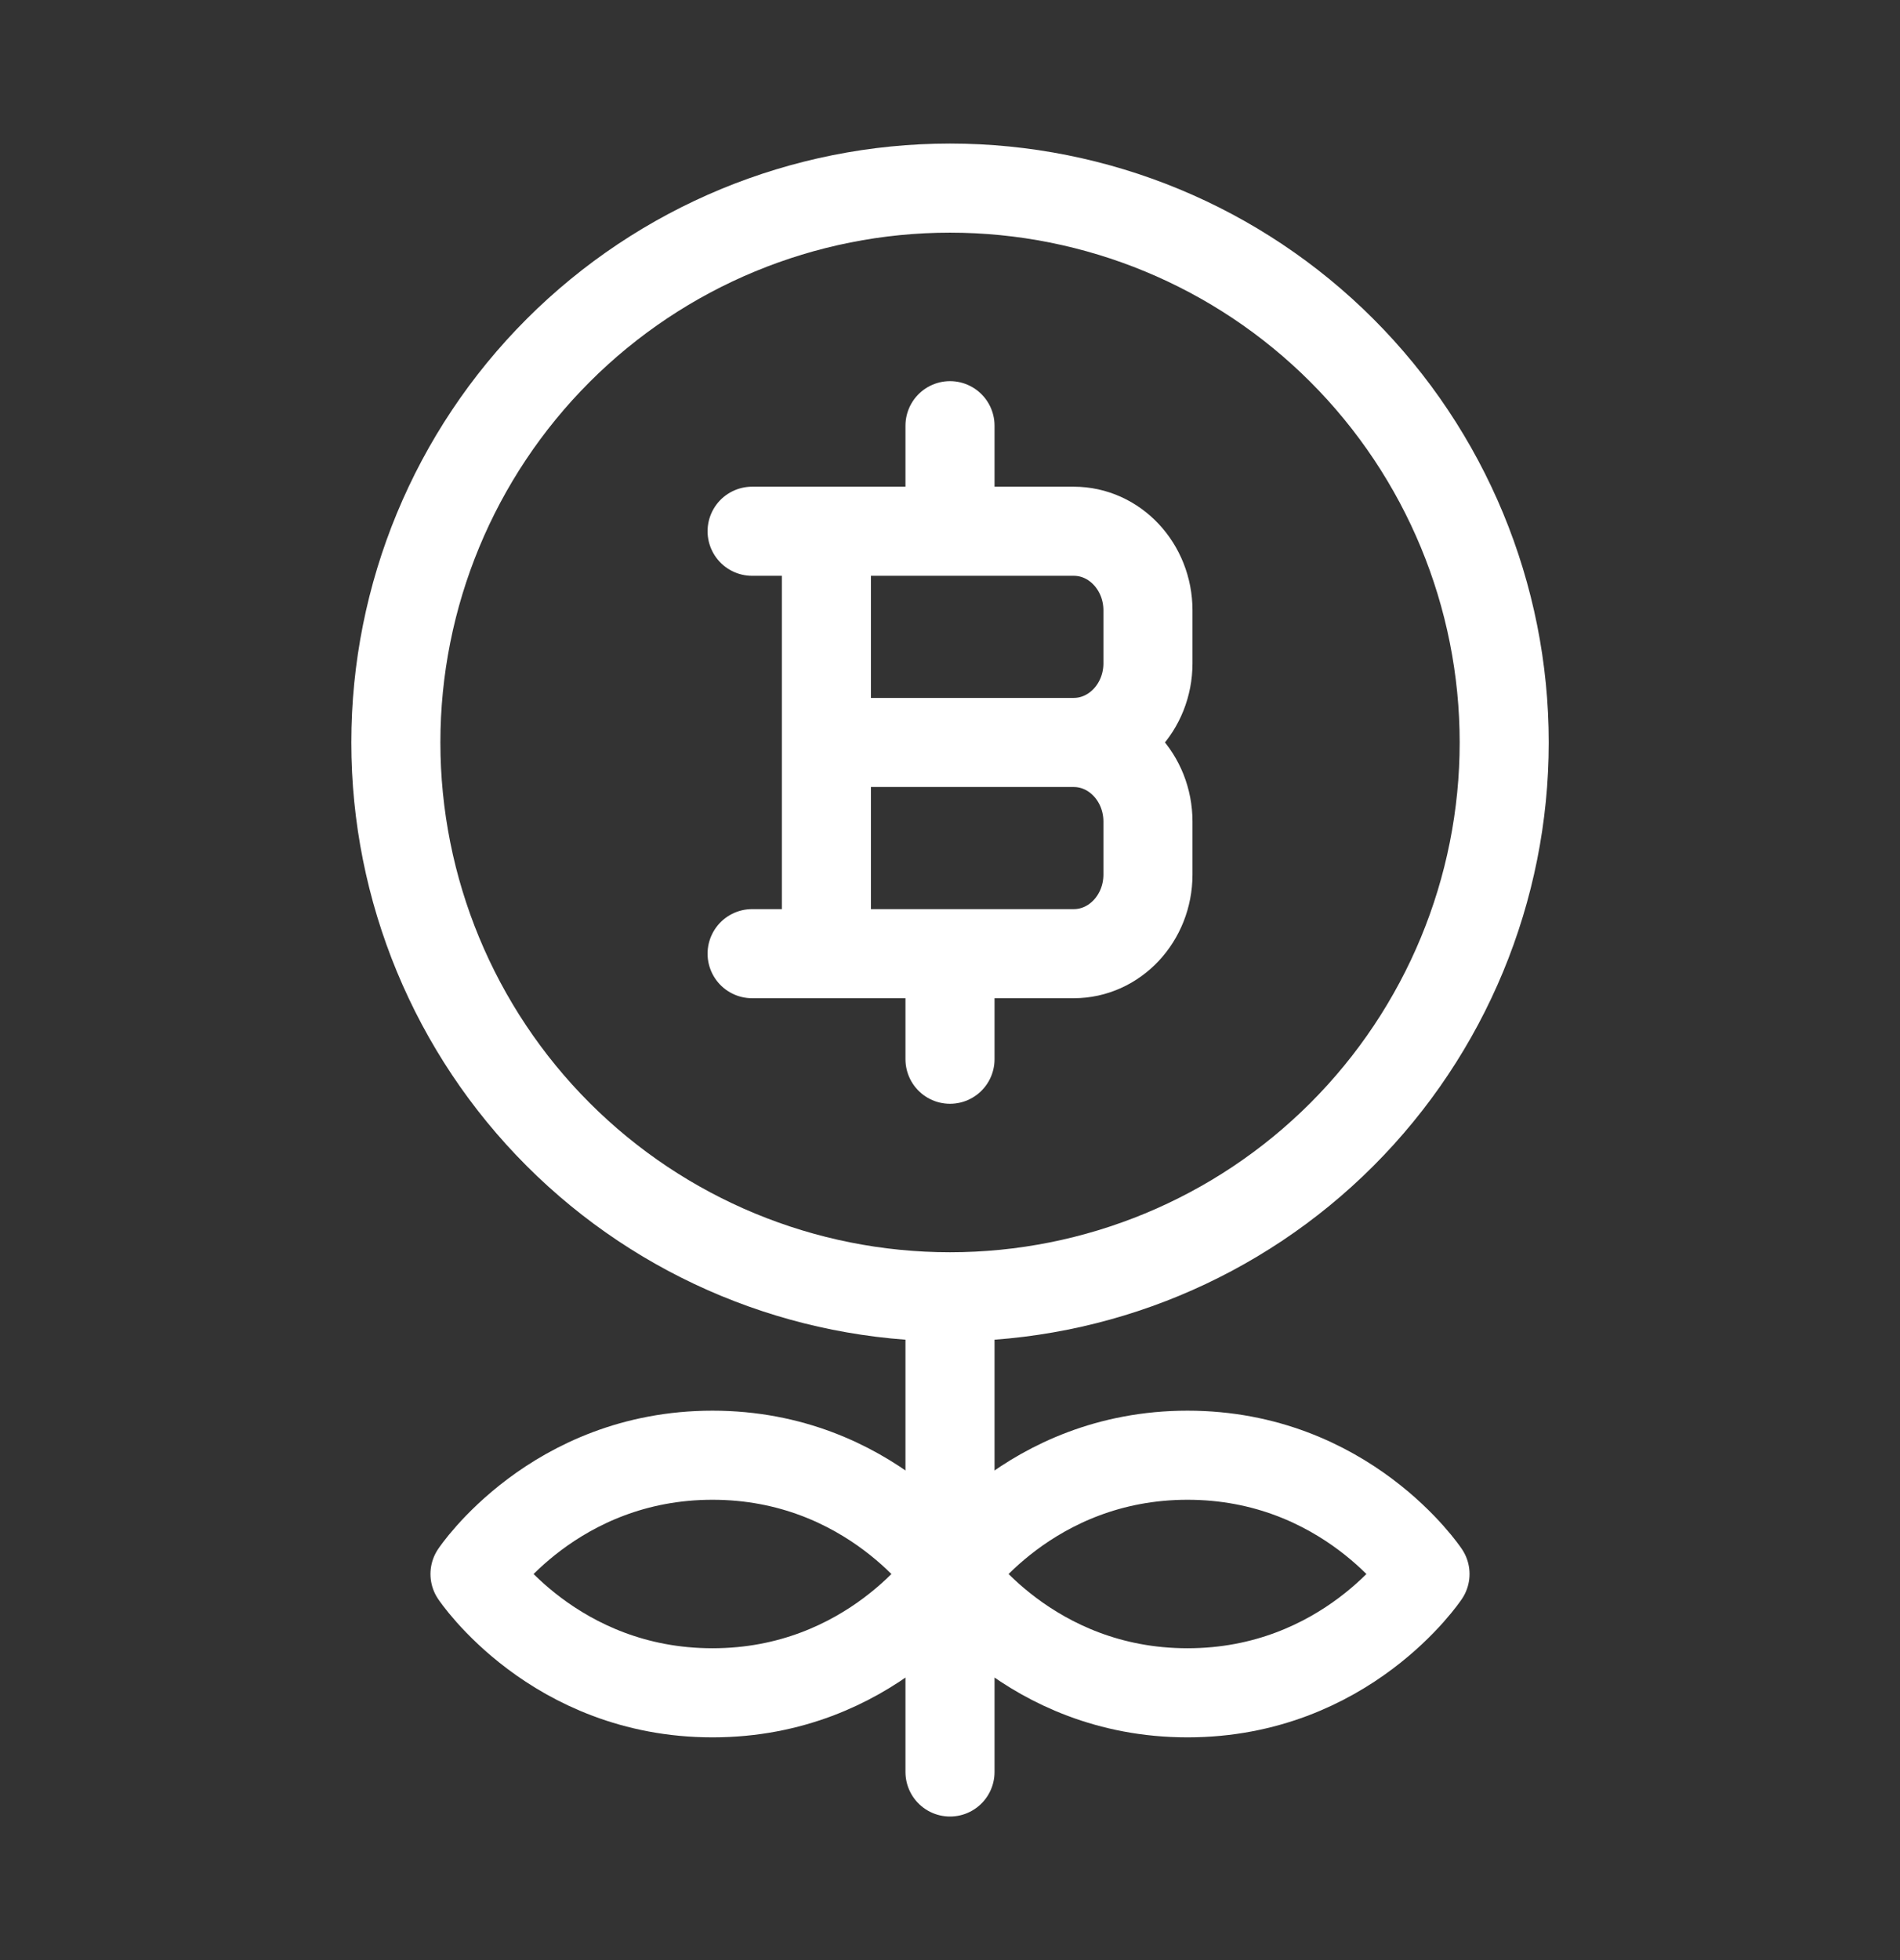 <svg width="32" height="33" viewBox="0 0 32 33" fill="none" xmlns="http://www.w3.org/2000/svg">
<rect x="0" y="0" width="32" height="33" fill="#333333" stroke="none"/>
<path d="M16 21.833C13.525 21.833 11.151 20.85 9.401 19.1C7.65 17.349 6.667 14.975 6.667 12.5C6.667 10.025 7.65 7.651 9.401 5.9C11.151 4.15 13.525 3.167 16 3.167C18.476 3.167 20.85 4.15 22.6 5.9C24.35 7.651 25.334 10.025 25.334 12.5C25.334 14.975 24.35 17.349 22.6 19.1C20.85 20.85 18.476 21.833 16 21.833ZM16 21.833V29.833M16 26.5C16 26.5 17.334 24.5 20 24.5C22.667 24.5 24 26.5 24 26.5C24 26.5 22.667 28.5 20 28.5C17.334 28.5 16 26.5 16 26.5ZM16 26.5C16 26.5 14.667 28.5 12 28.5C9.334 28.5 8 26.5 8 26.5C8 26.5 9.334 24.5 12 24.5C14.667 24.5 16 26.5 16 26.5Z" stroke="white" stroke-width="1.5" stroke-linecap="round" stroke-linejoin="round"/>
<path d="M13.918 16.056V8.944M16 8.944V7.167M16 17.833V16.056M13.918 12.5H18.083M18.083 12.5C18.774 12.5 19.334 13.097 19.334 13.833V14.723C19.334 15.459 18.774 16.056 18.084 16.056H12.667M18.083 12.5C18.772 12.5 19.334 11.903 19.334 11.167V10.277C19.334 9.541 18.774 8.944 18.084 8.944H12.667" stroke="white" stroke-width="1.5" stroke-linecap="round" stroke-linejoin="round"/>
</svg>
